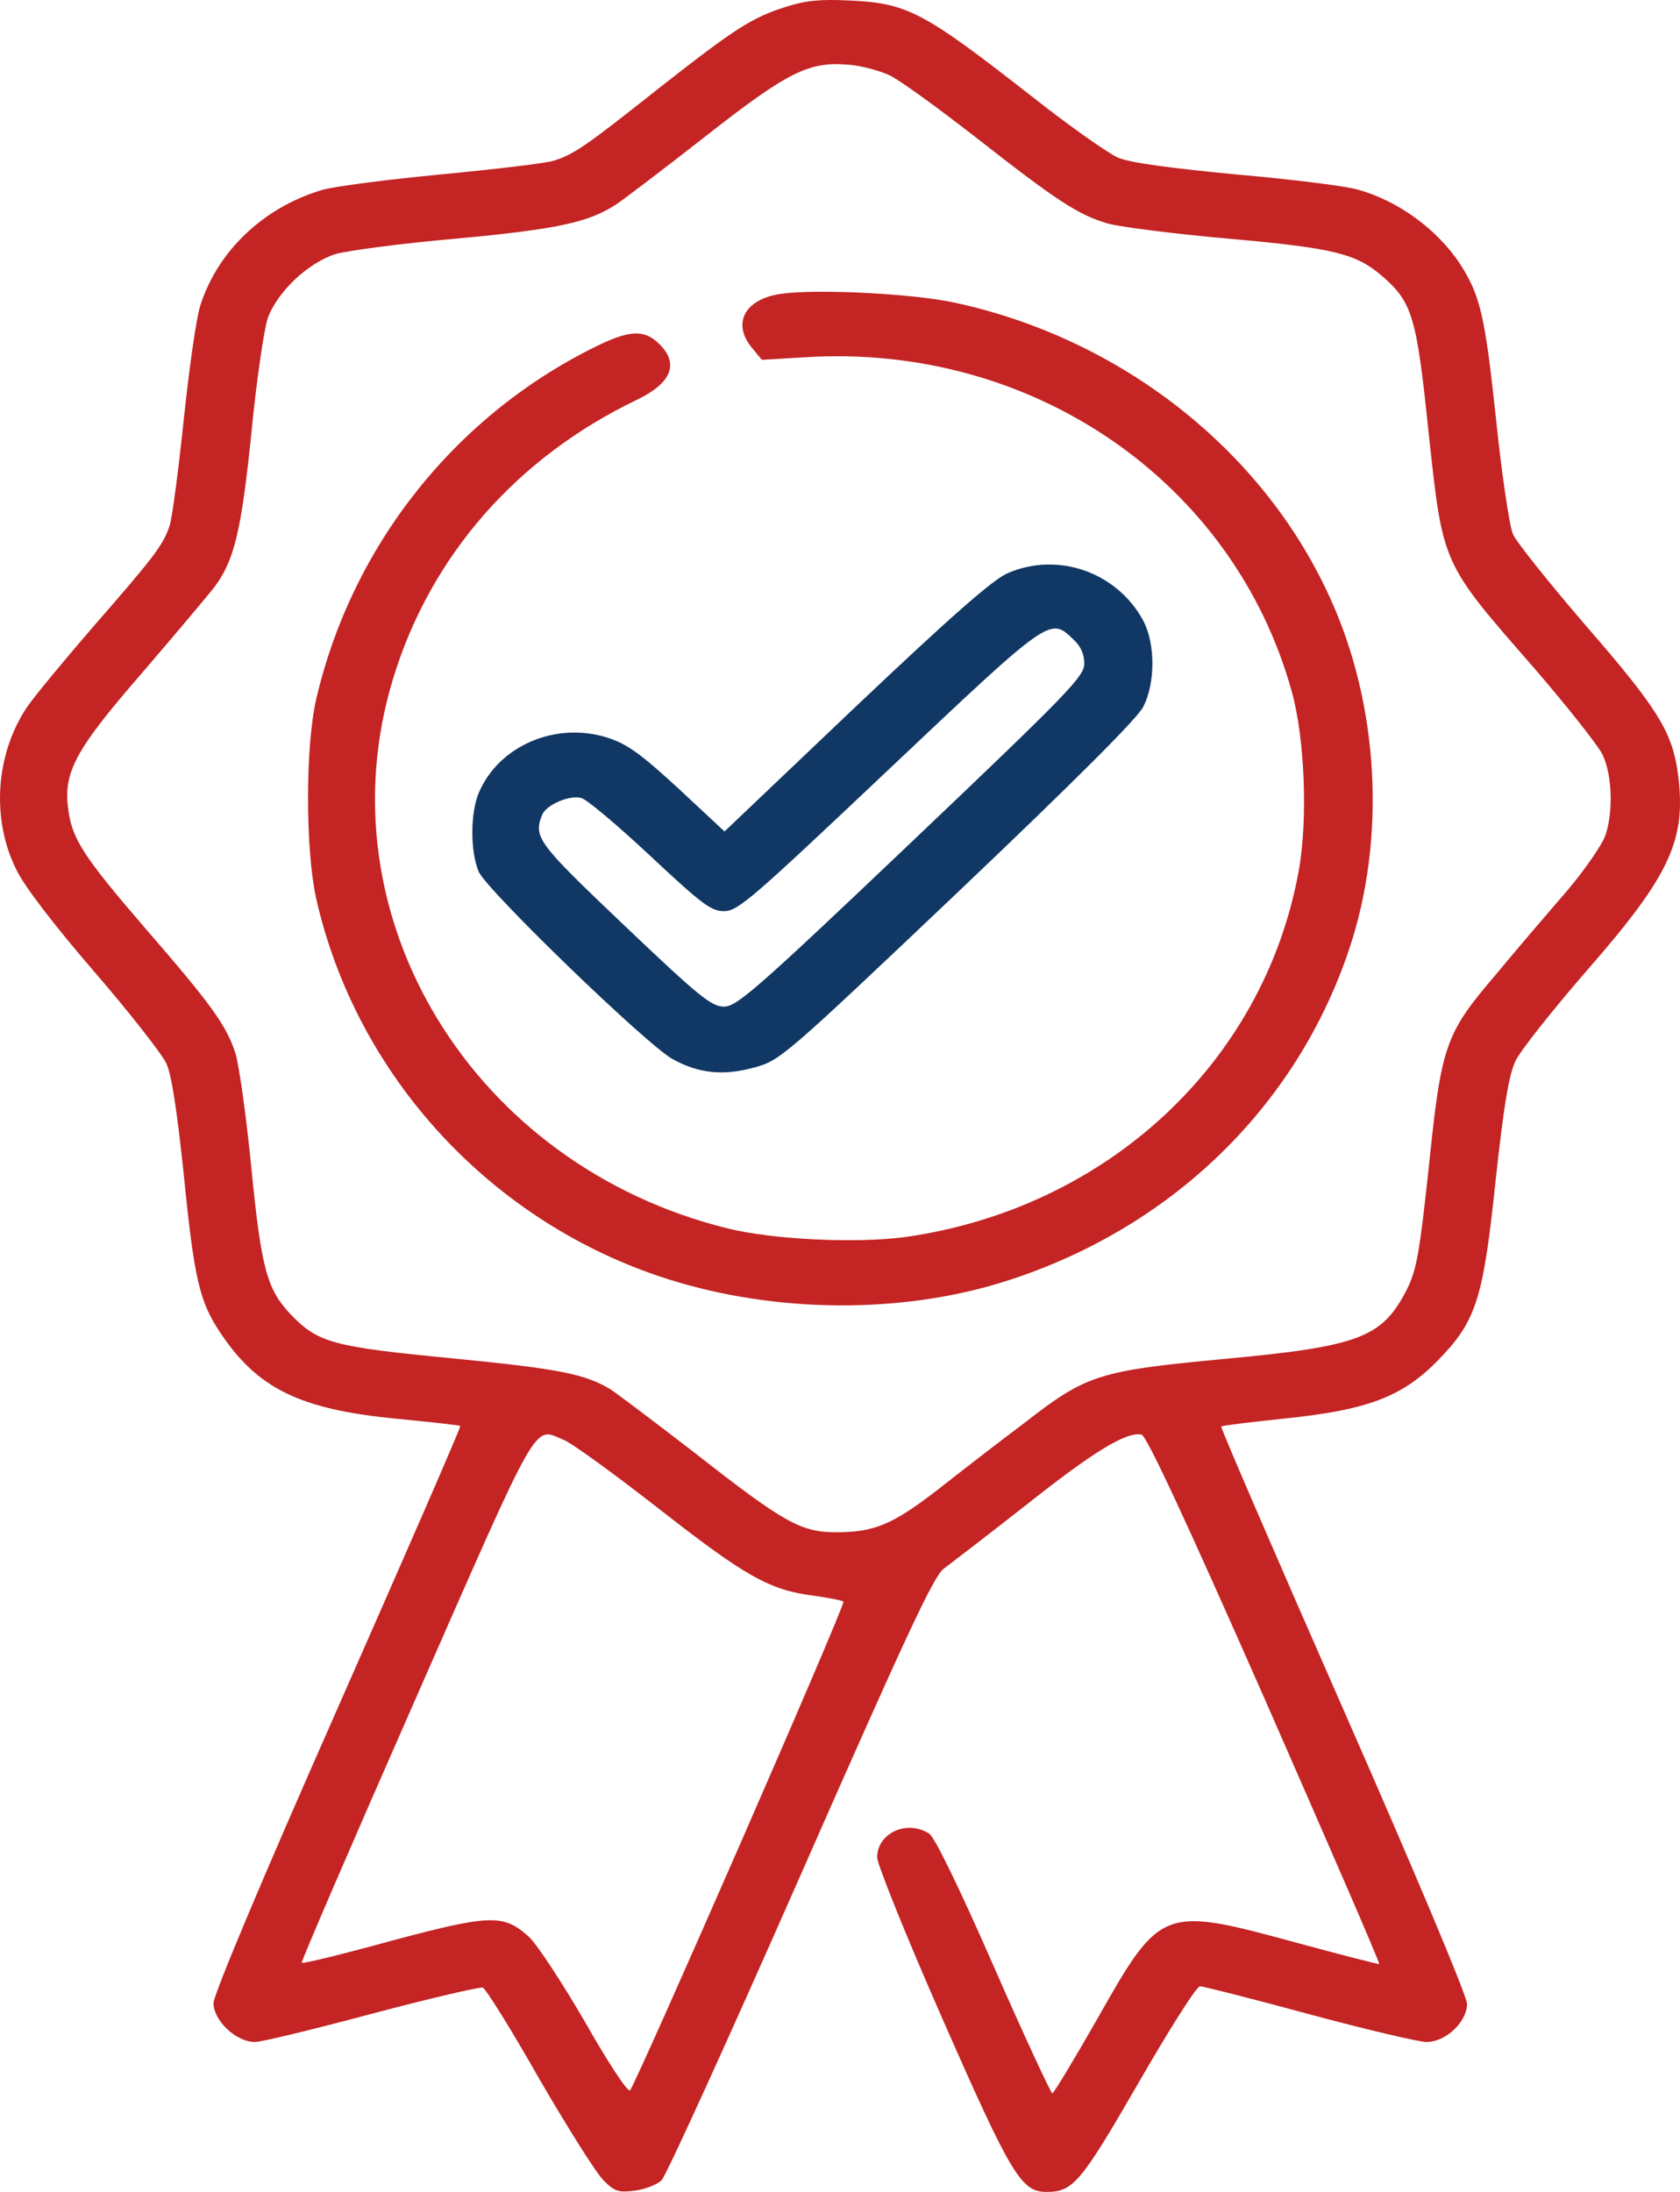 <svg width="46" height="60" viewBox="0 0 46 60" fill="none" xmlns="http://www.w3.org/2000/svg">
<path d="M21.516 0.188C20.591 0.481 20.147 0.763 18.039 2.416C16.042 3.999 15.721 4.222 15.166 4.398C14.957 4.468 13.564 4.632 12.084 4.773C10.617 4.914 9.138 5.101 8.793 5.207C7.215 5.687 5.969 6.86 5.489 8.349C5.378 8.666 5.18 10.085 5.032 11.48C4.884 12.887 4.712 14.212 4.638 14.411C4.453 14.939 4.219 15.244 2.542 17.167C1.741 18.093 0.927 19.078 0.73 19.371C-0.121 20.649 -0.244 22.42 0.446 23.803C0.656 24.249 1.494 25.339 2.567 26.582C3.541 27.708 4.428 28.845 4.552 29.103C4.7 29.42 4.847 30.405 5.032 32.152C5.316 35.013 5.464 35.634 6.031 36.479C7.054 38.015 8.213 38.578 10.851 38.835C11.801 38.929 12.59 39.011 12.602 39.035C12.627 39.058 11.11 42.529 9.249 46.75C7.128 51.546 5.858 54.583 5.846 54.829C5.846 55.31 6.463 55.896 6.98 55.896C7.165 55.896 8.608 55.544 10.186 55.122C11.776 54.7 13.145 54.383 13.219 54.407C13.305 54.442 14.008 55.568 14.772 56.916C15.549 58.253 16.338 59.508 16.535 59.695C16.831 59.988 16.942 60.023 17.386 59.965C17.657 59.93 17.99 59.801 18.113 59.683C18.236 59.566 19.95 55.802 21.923 51.323C24.808 44.769 25.572 43.127 25.843 42.939C26.016 42.81 27.039 42.025 28.087 41.204C29.936 39.738 30.836 39.187 31.255 39.269C31.391 39.293 32.451 41.568 34.633 46.516C36.372 50.479 37.789 53.739 37.765 53.762C37.752 53.774 36.742 53.516 35.533 53.188C31.835 52.179 31.785 52.191 30.059 55.239C29.418 56.365 28.851 57.303 28.814 57.303C28.777 57.303 28.05 55.744 27.212 53.832C26.275 51.687 25.596 50.303 25.448 50.197C24.844 49.799 24.018 50.174 24.018 50.842C24.018 51.03 24.82 53.023 25.806 55.263C27.692 59.554 27.964 60 28.654 60C29.381 60 29.591 59.754 31.169 57.022C32.007 55.568 32.759 54.372 32.858 54.372C32.944 54.372 34.288 54.712 35.842 55.134C37.407 55.556 38.85 55.896 39.059 55.896C39.589 55.896 40.169 55.345 40.169 54.852C40.169 54.641 38.739 51.241 36.779 46.785C34.917 42.552 33.413 39.07 33.438 39.047C33.462 39.023 34.227 38.929 35.127 38.835C37.444 38.601 38.406 38.237 39.392 37.217C40.428 36.15 40.613 35.552 40.958 32.257C41.18 30.229 41.315 29.42 41.5 29.033C41.636 28.752 42.511 27.649 43.436 26.582C45.754 23.932 46.185 22.983 45.939 21.142C45.778 20.028 45.384 19.383 43.436 17.143C42.437 15.982 41.525 14.845 41.426 14.622C41.328 14.399 41.118 12.969 40.958 11.433C40.662 8.642 40.526 8.079 39.984 7.235C39.355 6.274 38.258 5.476 37.148 5.183C36.816 5.089 35.311 4.902 33.82 4.773C32.007 4.597 30.947 4.456 30.614 4.316C30.343 4.198 29.295 3.46 28.297 2.674C25.264 0.305 24.857 0.083 23.217 0.012C22.465 -0.023 22.058 0.012 21.516 0.188ZM24.364 2.064C24.635 2.193 25.683 2.955 26.694 3.741C28.938 5.5 29.529 5.887 30.343 6.121C30.688 6.215 32.168 6.403 33.622 6.532C36.532 6.79 37.124 6.942 37.839 7.552C38.665 8.267 38.788 8.654 39.109 11.773C39.516 15.502 39.441 15.349 42.031 18.316C42.918 19.348 43.757 20.403 43.88 20.661C44.139 21.2 44.176 22.185 43.966 22.842C43.892 23.088 43.411 23.792 42.894 24.401C42.376 24.999 41.5 26.02 40.958 26.676C39.577 28.294 39.466 28.587 39.121 31.953C38.862 34.356 38.788 34.767 38.505 35.33C37.839 36.608 37.222 36.854 33.573 37.194C30.072 37.522 29.751 37.628 28.062 38.941C27.372 39.457 26.299 40.289 25.671 40.782C24.425 41.743 23.932 41.943 22.884 41.943C21.935 41.943 21.454 41.673 19.087 39.82C17.965 38.953 16.892 38.144 16.708 38.026C16.005 37.604 15.265 37.464 12.38 37.182C9.113 36.866 8.706 36.76 7.954 35.974C7.313 35.294 7.153 34.731 6.882 31.964C6.746 30.581 6.549 29.174 6.45 28.845C6.204 28.071 5.797 27.509 3.947 25.375C2.32 23.487 1.987 22.983 1.876 22.209C1.716 21.153 2.037 20.555 3.898 18.41C4.835 17.319 5.723 16.264 5.883 16.053C6.413 15.338 6.61 14.528 6.882 11.867C7.017 10.448 7.227 9.041 7.326 8.724C7.584 7.997 8.423 7.2 9.187 6.954C9.52 6.86 10.999 6.661 12.491 6.532C15.277 6.274 16.128 6.086 16.892 5.582C17.114 5.429 18.212 4.597 19.321 3.729C21.565 1.97 22.145 1.677 23.229 1.771C23.575 1.795 24.092 1.935 24.364 2.064ZM15.425 39.41C15.647 39.492 16.819 40.348 18.039 41.298C20.406 43.15 21.072 43.526 22.268 43.678C22.687 43.737 23.057 43.807 23.094 43.842C23.168 43.901 17.41 57.057 17.25 57.221C17.188 57.28 16.634 56.435 16.017 55.345C15.388 54.266 14.698 53.211 14.476 53.012C13.786 52.39 13.428 52.402 10.704 53.129C9.384 53.492 8.287 53.762 8.262 53.727C8.238 53.703 9.643 50.444 11.394 46.469C14.821 38.671 14.599 39.07 15.425 39.41Z" fill="#c42424"/>
<path d="M21.379 8.044C20.392 8.185 20.035 8.853 20.59 9.522L20.861 9.85L22.032 9.78C28.258 9.381 33.781 13.18 35.372 18.937C35.729 20.227 35.815 22.467 35.556 23.862C34.595 29.103 30.292 33.09 24.769 33.864C23.438 34.04 21.181 33.934 19.936 33.629C12.934 31.906 8.779 25.081 10.764 18.574C11.787 15.22 14.142 12.523 17.446 10.94C18.395 10.483 18.605 9.944 18.038 9.404C17.655 9.029 17.261 9.041 16.459 9.416C12.527 11.292 9.642 14.892 8.656 19.148C8.36 20.45 8.36 23.241 8.656 24.589C9.753 29.455 13.451 33.477 18.284 35.013C21.243 35.951 24.695 35.974 27.531 35.072C32.043 33.641 35.483 30.323 36.937 25.996C37.961 22.959 37.763 19.312 36.419 16.369C34.583 12.312 30.674 9.252 26.113 8.279C24.954 8.033 22.328 7.904 21.379 8.044Z" fill="#c42424"/>
<path d="M27.593 15.689C27.186 15.865 26.064 16.85 23.438 19.336L19.838 22.76L18.568 21.576C17.533 20.626 17.175 20.368 16.633 20.192C15.227 19.746 13.674 20.403 13.119 21.681C12.873 22.244 12.873 23.299 13.107 23.862C13.341 24.378 17.681 28.576 18.408 28.986C19.123 29.385 19.801 29.455 20.652 29.221C21.355 29.033 21.478 28.927 26.212 24.436C29.479 21.329 31.131 19.676 31.304 19.348C31.637 18.691 31.637 17.624 31.304 16.991C30.589 15.666 28.974 15.091 27.593 15.689ZM29.381 17.495C29.59 17.683 29.689 17.905 29.689 18.163C29.689 18.515 29.27 18.949 24.955 23.053C20.726 27.075 20.171 27.555 19.826 27.555C19.481 27.555 19.148 27.286 17.101 25.339C14.722 23.076 14.598 22.924 14.845 22.302C14.956 22.033 15.597 21.751 15.918 21.845C16.066 21.88 16.916 22.596 17.804 23.428C19.222 24.753 19.468 24.941 19.826 24.941C20.208 24.941 20.59 24.601 24.326 21.071C28.752 16.885 28.752 16.885 29.381 17.495Z" fill="#113764"/>
</svg>
